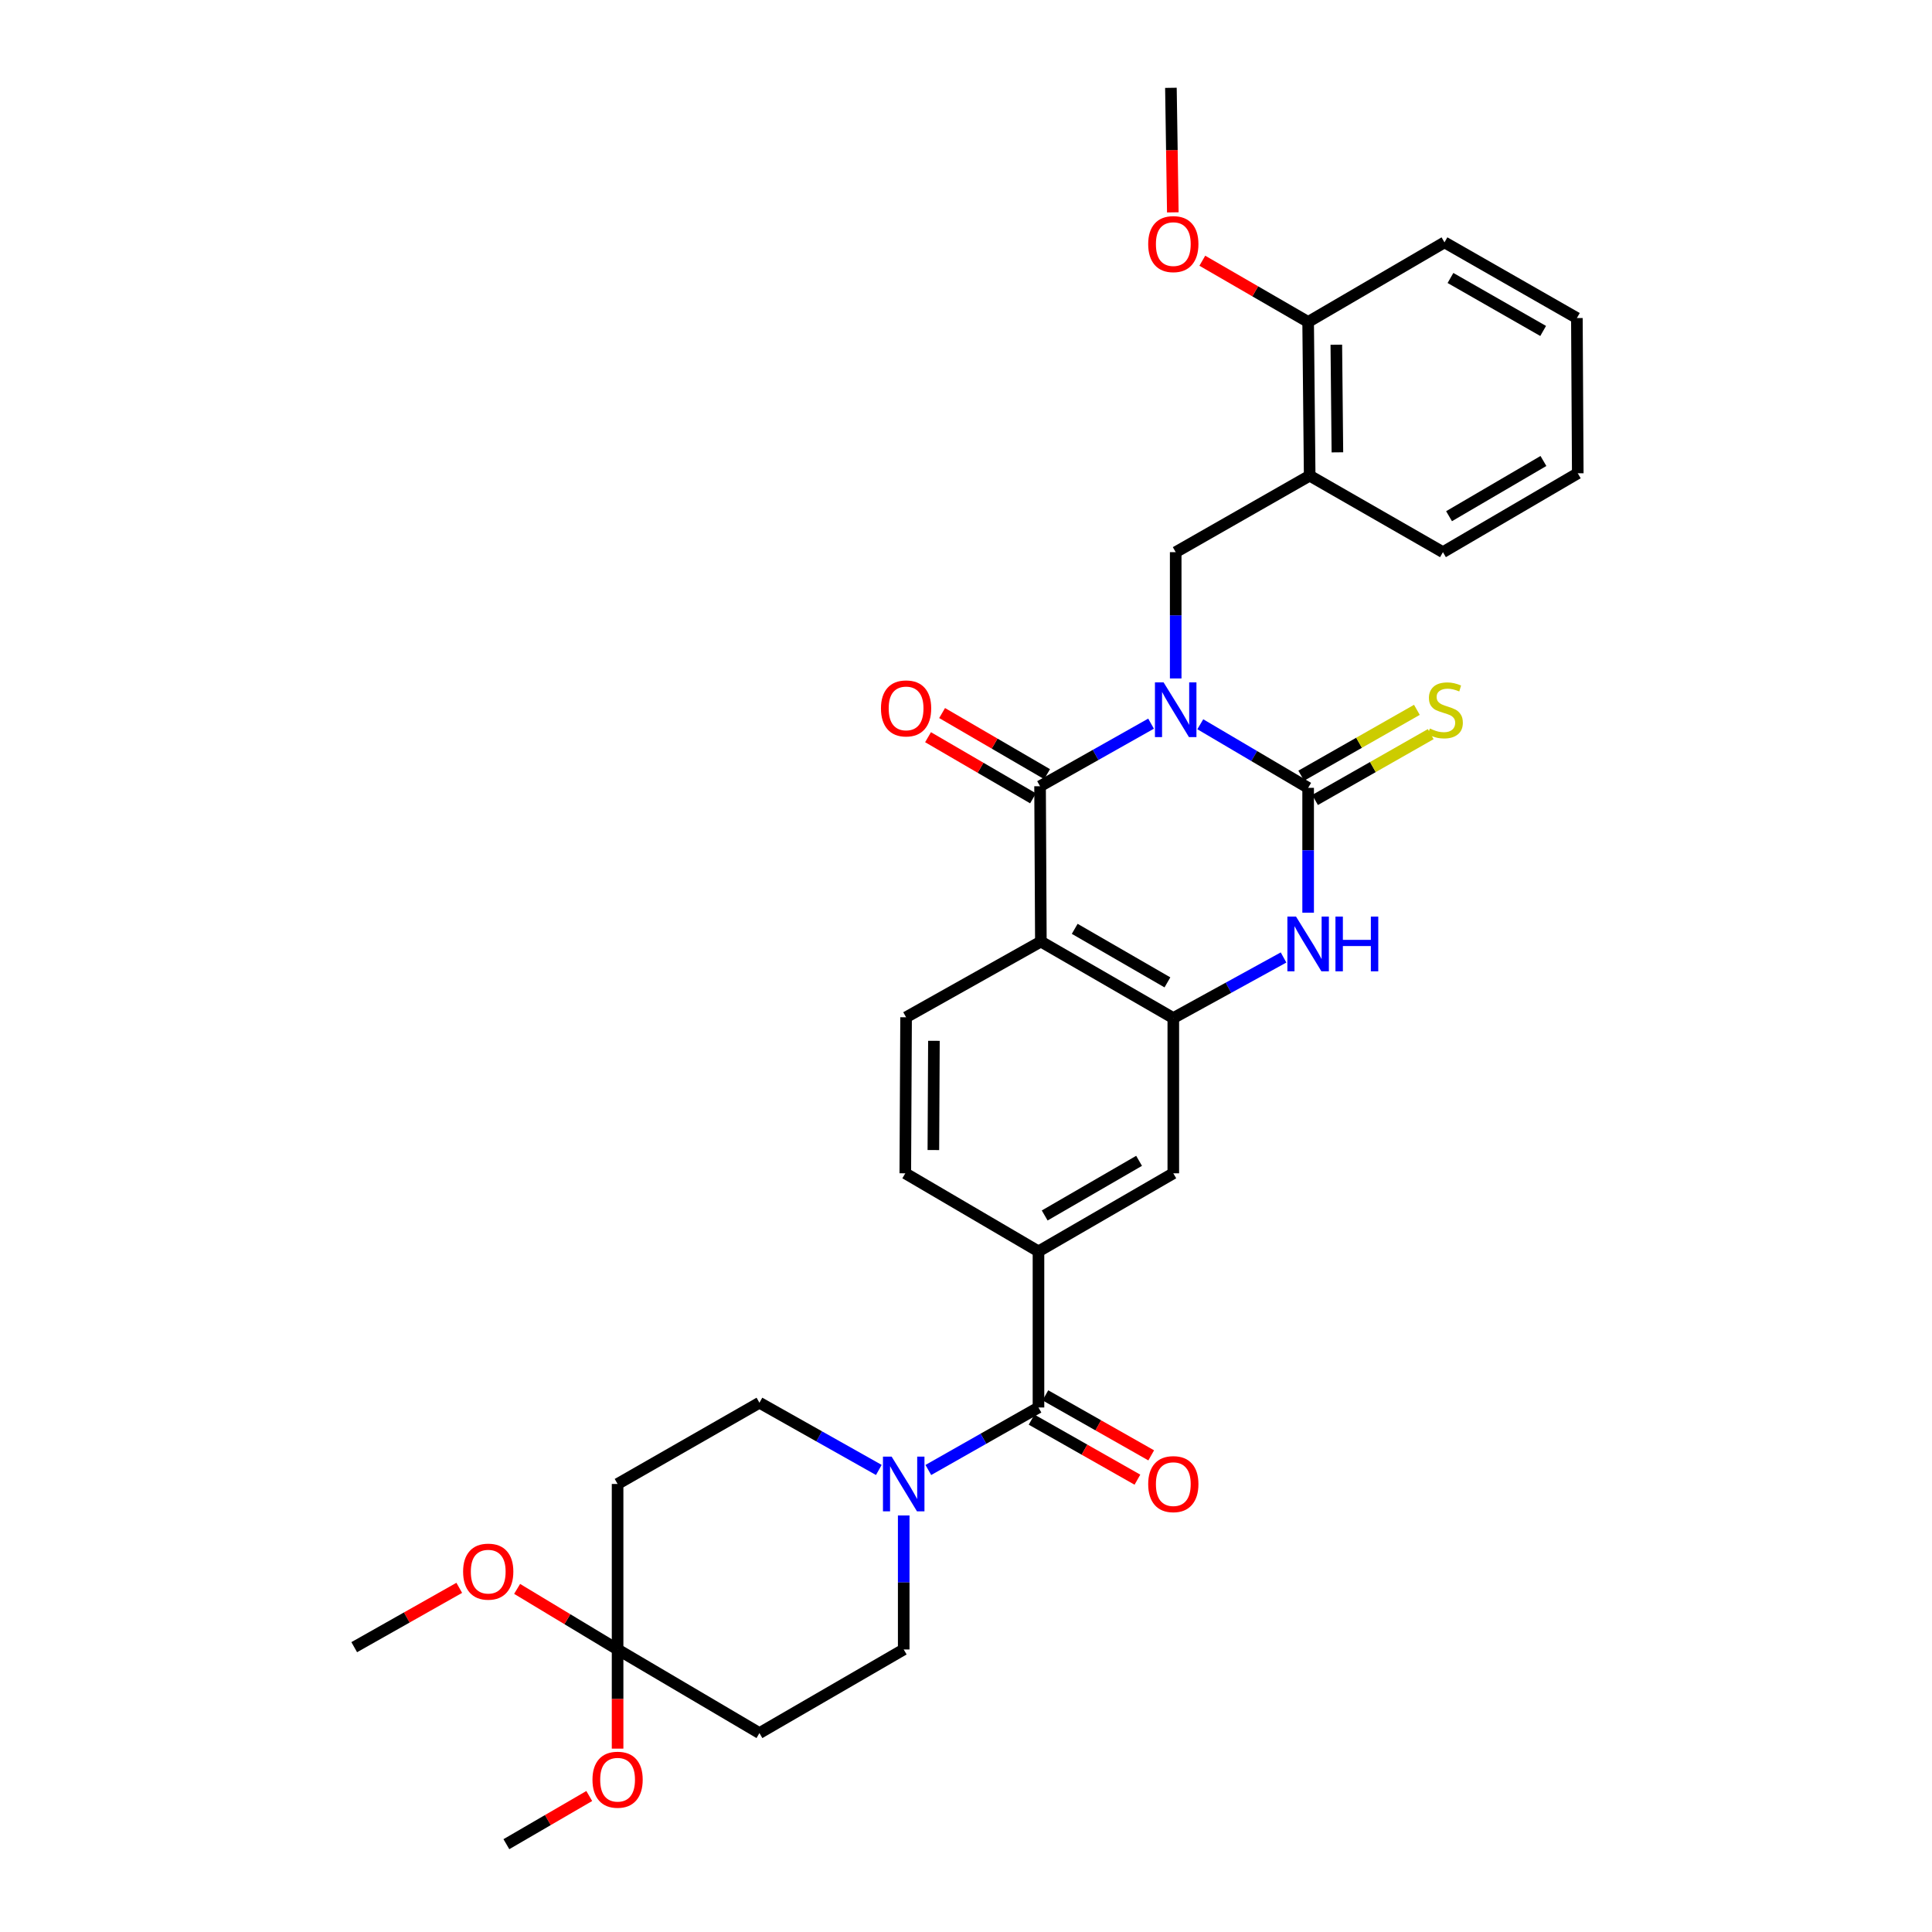 <?xml version='1.0' encoding='iso-8859-1'?>
<svg version='1.1' baseProfile='full'
              xmlns='http://www.w3.org/2000/svg'
                      xmlns:rdkit='http://www.rdkit.org/xml'
                      xmlns:xlink='http://www.w3.org/1999/xlink'
                  xml:space='preserve'
width='1000px' height='1000px' viewBox='0 0 1000 1000'>
<!-- END OF HEADER -->
<rect style='opacity:1.0;fill:#FFFFFF;stroke:none' width='1000' height='1000' x='0' y='0'> </rect>
<path class='bond-0' d='M 621.27,374.874 L 649.18,391.33' style='fill:none;fill-rule:evenodd;stroke:#0000FF;stroke-width:6px;stroke-linecap:butt;stroke-linejoin:miter;stroke-opacity:1' />
<path class='bond-0' d='M 649.18,391.33 L 677.09,407.786' style='fill:none;fill-rule:evenodd;stroke:#000000;stroke-width:6px;stroke-linecap:butt;stroke-linejoin:miter;stroke-opacity:1' />
<path class='bond-1' d='M 595.785,374.562 L 567.06,390.76' style='fill:none;fill-rule:evenodd;stroke:#0000FF;stroke-width:6px;stroke-linecap:butt;stroke-linejoin:miter;stroke-opacity:1' />
<path class='bond-1' d='M 567.06,390.76 L 538.334,406.958' style='fill:none;fill-rule:evenodd;stroke:#000000;stroke-width:6px;stroke-linecap:butt;stroke-linejoin:miter;stroke-opacity:1' />
<path class='bond-5' d='M 608.54,351.17 L 608.54,318.484' style='fill:none;fill-rule:evenodd;stroke:#0000FF;stroke-width:6px;stroke-linecap:butt;stroke-linejoin:miter;stroke-opacity:1' />
<path class='bond-5' d='M 608.54,318.484 L 608.54,285.797' style='fill:none;fill-rule:evenodd;stroke:#000000;stroke-width:6px;stroke-linecap:butt;stroke-linejoin:miter;stroke-opacity:1' />
<path class='bond-3' d='M 677.09,407.786 L 677.09,440.1' style='fill:none;fill-rule:evenodd;stroke:#000000;stroke-width:6px;stroke-linecap:butt;stroke-linejoin:miter;stroke-opacity:1' />
<path class='bond-3' d='M 677.09,440.1 L 677.09,472.414' style='fill:none;fill-rule:evenodd;stroke:#0000FF;stroke-width:6px;stroke-linecap:butt;stroke-linejoin:miter;stroke-opacity:1' />
<path class='bond-13' d='M 680.669,414.072 L 710.605,397.03' style='fill:none;fill-rule:evenodd;stroke:#000000;stroke-width:6px;stroke-linecap:butt;stroke-linejoin:miter;stroke-opacity:1' />
<path class='bond-13' d='M 710.605,397.03 L 740.541,379.988' style='fill:none;fill-rule:evenodd;stroke:#CCCC00;stroke-width:6px;stroke-linecap:butt;stroke-linejoin:miter;stroke-opacity:1' />
<path class='bond-13' d='M 673.511,401.499 L 703.447,384.456' style='fill:none;fill-rule:evenodd;stroke:#000000;stroke-width:6px;stroke-linecap:butt;stroke-linejoin:miter;stroke-opacity:1' />
<path class='bond-13' d='M 703.447,384.456 L 733.382,367.414' style='fill:none;fill-rule:evenodd;stroke:#CCCC00;stroke-width:6px;stroke-linecap:butt;stroke-linejoin:miter;stroke-opacity:1' />
<path class='bond-2' d='M 538.334,406.958 L 538.752,487.356' style='fill:none;fill-rule:evenodd;stroke:#000000;stroke-width:6px;stroke-linecap:butt;stroke-linejoin:miter;stroke-opacity:1' />
<path class='bond-16' d='M 541.974,400.705 L 514.804,384.889' style='fill:none;fill-rule:evenodd;stroke:#000000;stroke-width:6px;stroke-linecap:butt;stroke-linejoin:miter;stroke-opacity:1' />
<path class='bond-16' d='M 514.804,384.889 L 487.634,369.073' style='fill:none;fill-rule:evenodd;stroke:#FF0000;stroke-width:6px;stroke-linecap:butt;stroke-linejoin:miter;stroke-opacity:1' />
<path class='bond-16' d='M 534.695,413.21 L 507.525,397.393' style='fill:none;fill-rule:evenodd;stroke:#000000;stroke-width:6px;stroke-linecap:butt;stroke-linejoin:miter;stroke-opacity:1' />
<path class='bond-16' d='M 507.525,397.393 L 480.355,381.577' style='fill:none;fill-rule:evenodd;stroke:#FF0000;stroke-width:6px;stroke-linecap:butt;stroke-linejoin:miter;stroke-opacity:1' />
<path class='bond-4' d='M 538.752,487.356 L 607.302,526.944' style='fill:none;fill-rule:evenodd;stroke:#000000;stroke-width:6px;stroke-linecap:butt;stroke-linejoin:miter;stroke-opacity:1' />
<path class='bond-4' d='M 556.271,480.765 L 604.256,508.476' style='fill:none;fill-rule:evenodd;stroke:#000000;stroke-width:6px;stroke-linecap:butt;stroke-linejoin:miter;stroke-opacity:1' />
<path class='bond-12' d='M 538.752,487.356 L 468.989,526.534' style='fill:none;fill-rule:evenodd;stroke:#000000;stroke-width:6px;stroke-linecap:butt;stroke-linejoin:miter;stroke-opacity:1' />
<path class='bond-32' d='M 664.359,495.59 L 635.831,511.267' style='fill:none;fill-rule:evenodd;stroke:#0000FF;stroke-width:6px;stroke-linecap:butt;stroke-linejoin:miter;stroke-opacity:1' />
<path class='bond-32' d='M 635.831,511.267 L 607.302,526.944' style='fill:none;fill-rule:evenodd;stroke:#000000;stroke-width:6px;stroke-linecap:butt;stroke-linejoin:miter;stroke-opacity:1' />
<path class='bond-11' d='M 607.302,526.944 L 607.302,607.302' style='fill:none;fill-rule:evenodd;stroke:#000000;stroke-width:6px;stroke-linecap:butt;stroke-linejoin:miter;stroke-opacity:1' />
<path class='bond-10' d='M 608.54,285.797 L 677.886,246.209' style='fill:none;fill-rule:evenodd;stroke:#000000;stroke-width:6px;stroke-linecap:butt;stroke-linejoin:miter;stroke-opacity:1' />
<path class='bond-6' d='M 537.514,728.511 L 537.514,647.71' style='fill:none;fill-rule:evenodd;stroke:#000000;stroke-width:6px;stroke-linecap:butt;stroke-linejoin:miter;stroke-opacity:1' />
<path class='bond-7' d='M 537.514,728.511 L 509.009,744.688' style='fill:none;fill-rule:evenodd;stroke:#000000;stroke-width:6px;stroke-linecap:butt;stroke-linejoin:miter;stroke-opacity:1' />
<path class='bond-7' d='M 509.009,744.688 L 480.504,760.866' style='fill:none;fill-rule:evenodd;stroke:#0000FF;stroke-width:6px;stroke-linecap:butt;stroke-linejoin:miter;stroke-opacity:1' />
<path class='bond-20' d='M 533.945,734.803 L 561.336,750.341' style='fill:none;fill-rule:evenodd;stroke:#000000;stroke-width:6px;stroke-linecap:butt;stroke-linejoin:miter;stroke-opacity:1' />
<path class='bond-20' d='M 561.336,750.341 L 588.727,765.879' style='fill:none;fill-rule:evenodd;stroke:#FF0000;stroke-width:6px;stroke-linecap:butt;stroke-linejoin:miter;stroke-opacity:1' />
<path class='bond-20' d='M 541.084,722.218 L 568.475,737.756' style='fill:none;fill-rule:evenodd;stroke:#000000;stroke-width:6px;stroke-linecap:butt;stroke-linejoin:miter;stroke-opacity:1' />
<path class='bond-20' d='M 568.475,737.756 L 595.866,753.294' style='fill:none;fill-rule:evenodd;stroke:#FF0000;stroke-width:6px;stroke-linecap:butt;stroke-linejoin:miter;stroke-opacity:1' />
<path class='bond-17' d='M 467.759,784.4 L 467.759,819.081' style='fill:none;fill-rule:evenodd;stroke:#0000FF;stroke-width:6px;stroke-linecap:butt;stroke-linejoin:miter;stroke-opacity:1' />
<path class='bond-17' d='M 467.759,819.081 L 467.759,853.762' style='fill:none;fill-rule:evenodd;stroke:#000000;stroke-width:6px;stroke-linecap:butt;stroke-linejoin:miter;stroke-opacity:1' />
<path class='bond-18' d='M 454.876,760.845 L 423.98,743.448' style='fill:none;fill-rule:evenodd;stroke:#0000FF;stroke-width:6px;stroke-linecap:butt;stroke-linejoin:miter;stroke-opacity:1' />
<path class='bond-18' d='M 423.98,743.448 L 393.084,726.051' style='fill:none;fill-rule:evenodd;stroke:#000000;stroke-width:6px;stroke-linecap:butt;stroke-linejoin:miter;stroke-opacity:1' />
<path class='bond-8' d='M 537.514,647.71 L 468.579,607.302' style='fill:none;fill-rule:evenodd;stroke:#000000;stroke-width:6px;stroke-linecap:butt;stroke-linejoin:miter;stroke-opacity:1' />
<path class='bond-33' d='M 537.514,647.71 L 607.302,607.302' style='fill:none;fill-rule:evenodd;stroke:#000000;stroke-width:6px;stroke-linecap:butt;stroke-linejoin:miter;stroke-opacity:1' />
<path class='bond-33' d='M 540.733,629.128 L 589.584,600.842' style='fill:none;fill-rule:evenodd;stroke:#000000;stroke-width:6px;stroke-linecap:butt;stroke-linejoin:miter;stroke-opacity:1' />
<path class='bond-9' d='M 319.662,853.762 L 319.662,768.099' style='fill:none;fill-rule:evenodd;stroke:#000000;stroke-width:6px;stroke-linecap:butt;stroke-linejoin:miter;stroke-opacity:1' />
<path class='bond-22' d='M 319.662,853.762 L 293.661,838.086' style='fill:none;fill-rule:evenodd;stroke:#000000;stroke-width:6px;stroke-linecap:butt;stroke-linejoin:miter;stroke-opacity:1' />
<path class='bond-22' d='M 293.661,838.086 L 267.659,822.41' style='fill:none;fill-rule:evenodd;stroke:#FF0000;stroke-width:6px;stroke-linecap:butt;stroke-linejoin:miter;stroke-opacity:1' />
<path class='bond-23' d='M 319.662,853.762 L 319.662,879.425' style='fill:none;fill-rule:evenodd;stroke:#000000;stroke-width:6px;stroke-linecap:butt;stroke-linejoin:miter;stroke-opacity:1' />
<path class='bond-23' d='M 319.662,879.425 L 319.662,905.087' style='fill:none;fill-rule:evenodd;stroke:#FF0000;stroke-width:6px;stroke-linecap:butt;stroke-linejoin:miter;stroke-opacity:1' />
<path class='bond-35' d='M 319.662,853.762 L 393.084,897.04' style='fill:none;fill-rule:evenodd;stroke:#000000;stroke-width:6px;stroke-linecap:butt;stroke-linejoin:miter;stroke-opacity:1' />
<path class='bond-21' d='M 677.886,246.209 L 677.09,166.639' style='fill:none;fill-rule:evenodd;stroke:#000000;stroke-width:6px;stroke-linecap:butt;stroke-linejoin:miter;stroke-opacity:1' />
<path class='bond-21' d='M 692.235,234.129 L 691.678,178.43' style='fill:none;fill-rule:evenodd;stroke:#000000;stroke-width:6px;stroke-linecap:butt;stroke-linejoin:miter;stroke-opacity:1' />
<path class='bond-25' d='M 677.886,246.209 L 746.862,285.797' style='fill:none;fill-rule:evenodd;stroke:#000000;stroke-width:6px;stroke-linecap:butt;stroke-linejoin:miter;stroke-opacity:1' />
<path class='bond-19' d='M 468.989,526.534 L 468.579,607.302' style='fill:none;fill-rule:evenodd;stroke:#000000;stroke-width:6px;stroke-linecap:butt;stroke-linejoin:miter;stroke-opacity:1' />
<path class='bond-19' d='M 483.396,538.723 L 483.109,595.26' style='fill:none;fill-rule:evenodd;stroke:#000000;stroke-width:6px;stroke-linecap:butt;stroke-linejoin:miter;stroke-opacity:1' />
<path class='bond-14' d='M 393.084,897.04 L 467.759,853.762' style='fill:none;fill-rule:evenodd;stroke:#000000;stroke-width:6px;stroke-linecap:butt;stroke-linejoin:miter;stroke-opacity:1' />
<path class='bond-15' d='M 319.662,768.099 L 393.084,726.051' style='fill:none;fill-rule:evenodd;stroke:#000000;stroke-width:6px;stroke-linecap:butt;stroke-linejoin:miter;stroke-opacity:1' />
<path class='bond-24' d='M 677.09,166.639 L 649.704,150.794' style='fill:none;fill-rule:evenodd;stroke:#000000;stroke-width:6px;stroke-linecap:butt;stroke-linejoin:miter;stroke-opacity:1' />
<path class='bond-24' d='M 649.704,150.794 L 622.318,134.95' style='fill:none;fill-rule:evenodd;stroke:#FF0000;stroke-width:6px;stroke-linecap:butt;stroke-linejoin:miter;stroke-opacity:1' />
<path class='bond-26' d='M 677.09,166.639 L 747.666,125.443' style='fill:none;fill-rule:evenodd;stroke:#000000;stroke-width:6px;stroke-linecap:butt;stroke-linejoin:miter;stroke-opacity:1' />
<path class='bond-28' d='M 237.713,821.863 L 210.531,837.218' style='fill:none;fill-rule:evenodd;stroke:#FF0000;stroke-width:6px;stroke-linecap:butt;stroke-linejoin:miter;stroke-opacity:1' />
<path class='bond-28' d='M 210.531,837.218 L 183.35,852.573' style='fill:none;fill-rule:evenodd;stroke:#000000;stroke-width:6px;stroke-linecap:butt;stroke-linejoin:miter;stroke-opacity:1' />
<path class='bond-27' d='M 304.998,929.613 L 283.549,942.079' style='fill:none;fill-rule:evenodd;stroke:#FF0000;stroke-width:6px;stroke-linecap:butt;stroke-linejoin:miter;stroke-opacity:1' />
<path class='bond-27' d='M 283.549,942.079 L 262.101,954.545' style='fill:none;fill-rule:evenodd;stroke:#000000;stroke-width:6px;stroke-linecap:butt;stroke-linejoin:miter;stroke-opacity:1' />
<path class='bond-29' d='M 607.052,109.922 L 606.558,77.689' style='fill:none;fill-rule:evenodd;stroke:#FF0000;stroke-width:6px;stroke-linecap:butt;stroke-linejoin:miter;stroke-opacity:1' />
<path class='bond-29' d='M 606.558,77.689 L 606.064,45.455' style='fill:none;fill-rule:evenodd;stroke:#000000;stroke-width:6px;stroke-linecap:butt;stroke-linejoin:miter;stroke-opacity:1' />
<path class='bond-30' d='M 746.862,285.797 L 816.65,244.971' style='fill:none;fill-rule:evenodd;stroke:#000000;stroke-width:6px;stroke-linecap:butt;stroke-linejoin:miter;stroke-opacity:1' />
<path class='bond-30' d='M 750.024,267.185 L 798.876,238.606' style='fill:none;fill-rule:evenodd;stroke:#000000;stroke-width:6px;stroke-linecap:butt;stroke-linejoin:miter;stroke-opacity:1' />
<path class='bond-34' d='M 747.666,125.443 L 816.192,164.621' style='fill:none;fill-rule:evenodd;stroke:#000000;stroke-width:6px;stroke-linecap:butt;stroke-linejoin:miter;stroke-opacity:1' />
<path class='bond-34' d='M 750.763,143.88 L 798.731,171.305' style='fill:none;fill-rule:evenodd;stroke:#000000;stroke-width:6px;stroke-linecap:butt;stroke-linejoin:miter;stroke-opacity:1' />
<path class='bond-31' d='M 816.65,244.971 L 816.192,164.621' style='fill:none;fill-rule:evenodd;stroke:#000000;stroke-width:6px;stroke-linecap:butt;stroke-linejoin:miter;stroke-opacity:1' />
<path  class='atom-0' d='M 602.28 353.209
L 611.56 368.209
Q 612.48 369.689, 613.96 372.369
Q 615.44 375.049, 615.52 375.209
L 615.52 353.209
L 619.28 353.209
L 619.28 381.529
L 615.4 381.529
L 605.44 365.129
Q 604.28 363.209, 603.04 361.009
Q 601.84 358.809, 601.48 358.129
L 601.48 381.529
L 597.8 381.529
L 597.8 353.209
L 602.28 353.209
' fill='#0000FF'/>
<path  class='atom-4' d='M 670.83 474.434
L 680.11 489.434
Q 681.03 490.914, 682.51 493.594
Q 683.99 496.274, 684.07 496.434
L 684.07 474.434
L 687.83 474.434
L 687.83 502.754
L 683.95 502.754
L 673.99 486.354
Q 672.83 484.434, 671.59 482.234
Q 670.39 480.034, 670.03 479.354
L 670.03 502.754
L 666.35 502.754
L 666.35 474.434
L 670.83 474.434
' fill='#0000FF'/>
<path  class='atom-4' d='M 691.23 474.434
L 695.07 474.434
L 695.07 486.474
L 709.55 486.474
L 709.55 474.434
L 713.39 474.434
L 713.39 502.754
L 709.55 502.754
L 709.55 489.674
L 695.07 489.674
L 695.07 502.754
L 691.23 502.754
L 691.23 474.434
' fill='#0000FF'/>
<path  class='atom-8' d='M 461.499 753.939
L 470.779 768.939
Q 471.699 770.419, 473.179 773.099
Q 474.659 775.779, 474.739 775.939
L 474.739 753.939
L 478.499 753.939
L 478.499 782.259
L 474.619 782.259
L 464.659 765.859
Q 463.499 763.939, 462.259 761.739
Q 461.059 759.539, 460.699 758.859
L 460.699 782.259
L 457.019 782.259
L 457.019 753.939
L 461.499 753.939
' fill='#0000FF'/>
<path  class='atom-14' d='M 740.084 377.089
Q 740.404 377.209, 741.724 377.769
Q 743.044 378.329, 744.484 378.689
Q 745.964 379.009, 747.404 379.009
Q 750.084 379.009, 751.644 377.729
Q 753.204 376.409, 753.204 374.129
Q 753.204 372.569, 752.404 371.609
Q 751.644 370.649, 750.444 370.129
Q 749.244 369.609, 747.244 369.009
Q 744.724 368.249, 743.204 367.529
Q 741.724 366.809, 740.644 365.289
Q 739.604 363.769, 739.604 361.209
Q 739.604 357.649, 742.004 355.449
Q 744.444 353.249, 749.244 353.249
Q 752.524 353.249, 756.244 354.809
L 755.324 357.889
Q 751.924 356.489, 749.364 356.489
Q 746.604 356.489, 745.084 357.649
Q 743.564 358.769, 743.604 360.729
Q 743.604 362.249, 744.364 363.169
Q 745.164 364.089, 746.284 364.609
Q 747.444 365.129, 749.364 365.729
Q 751.924 366.529, 753.444 367.329
Q 754.964 368.129, 756.044 369.769
Q 757.164 371.369, 757.164 374.129
Q 757.164 378.049, 754.524 380.169
Q 751.924 382.249, 747.564 382.249
Q 745.044 382.249, 743.124 381.689
Q 741.244 381.169, 739.004 380.249
L 740.084 377.089
' fill='#CCCC00'/>
<path  class='atom-17' d='M 455.989 366.67
Q 455.989 359.87, 459.349 356.07
Q 462.709 352.27, 468.989 352.27
Q 475.269 352.27, 478.629 356.07
Q 481.989 359.87, 481.989 366.67
Q 481.989 373.55, 478.589 377.47
Q 475.189 381.35, 468.989 381.35
Q 462.749 381.35, 459.349 377.47
Q 455.989 373.59, 455.989 366.67
M 468.989 378.15
Q 473.309 378.15, 475.629 375.27
Q 477.989 372.35, 477.989 366.67
Q 477.989 361.11, 475.629 358.31
Q 473.309 355.47, 468.989 355.47
Q 464.669 355.47, 462.309 358.27
Q 459.989 361.07, 459.989 366.67
Q 459.989 372.39, 462.309 375.27
Q 464.669 378.15, 468.989 378.15
' fill='#FF0000'/>
<path  class='atom-21' d='M 594.302 768.179
Q 594.302 761.379, 597.662 757.579
Q 601.022 753.779, 607.302 753.779
Q 613.582 753.779, 616.942 757.579
Q 620.302 761.379, 620.302 768.179
Q 620.302 775.059, 616.902 778.979
Q 613.502 782.859, 607.302 782.859
Q 601.062 782.859, 597.662 778.979
Q 594.302 775.099, 594.302 768.179
M 607.302 779.659
Q 611.622 779.659, 613.942 776.779
Q 616.302 773.859, 616.302 768.179
Q 616.302 762.619, 613.942 759.819
Q 611.622 756.979, 607.302 756.979
Q 602.982 756.979, 600.622 759.779
Q 598.302 762.579, 598.302 768.179
Q 598.302 773.899, 600.622 776.779
Q 602.982 779.659, 607.302 779.659
' fill='#FF0000'/>
<path  class='atom-23' d='M 239.704 813.474
Q 239.704 806.674, 243.064 802.874
Q 246.424 799.074, 252.704 799.074
Q 258.984 799.074, 262.344 802.874
Q 265.704 806.674, 265.704 813.474
Q 265.704 820.354, 262.304 824.274
Q 258.904 828.154, 252.704 828.154
Q 246.464 828.154, 243.064 824.274
Q 239.704 820.394, 239.704 813.474
M 252.704 824.954
Q 257.024 824.954, 259.344 822.074
Q 261.704 819.154, 261.704 813.474
Q 261.704 807.914, 259.344 805.114
Q 257.024 802.274, 252.704 802.274
Q 248.384 802.274, 246.024 805.074
Q 243.704 807.874, 243.704 813.474
Q 243.704 819.194, 246.024 822.074
Q 248.384 824.954, 252.704 824.954
' fill='#FF0000'/>
<path  class='atom-24' d='M 306.662 921.17
Q 306.662 914.37, 310.022 910.57
Q 313.382 906.77, 319.662 906.77
Q 325.942 906.77, 329.302 910.57
Q 332.662 914.37, 332.662 921.17
Q 332.662 928.05, 329.262 931.97
Q 325.862 935.85, 319.662 935.85
Q 313.422 935.85, 310.022 931.97
Q 306.662 928.09, 306.662 921.17
M 319.662 932.65
Q 323.982 932.65, 326.302 929.77
Q 328.662 926.85, 328.662 921.17
Q 328.662 915.61, 326.302 912.81
Q 323.982 909.97, 319.662 909.97
Q 315.342 909.97, 312.982 912.77
Q 310.662 915.57, 310.662 921.17
Q 310.662 926.89, 312.982 929.77
Q 315.342 932.65, 319.662 932.65
' fill='#FF0000'/>
<path  class='atom-25' d='M 594.302 126.343
Q 594.302 119.543, 597.662 115.743
Q 601.022 111.943, 607.302 111.943
Q 613.582 111.943, 616.942 115.743
Q 620.302 119.543, 620.302 126.343
Q 620.302 133.223, 616.902 137.143
Q 613.502 141.023, 607.302 141.023
Q 601.062 141.023, 597.662 137.143
Q 594.302 133.263, 594.302 126.343
M 607.302 137.823
Q 611.622 137.823, 613.942 134.943
Q 616.302 132.023, 616.302 126.343
Q 616.302 120.783, 613.942 117.983
Q 611.622 115.143, 607.302 115.143
Q 602.982 115.143, 600.622 117.943
Q 598.302 120.743, 598.302 126.343
Q 598.302 132.063, 600.622 134.943
Q 602.982 137.823, 607.302 137.823
' fill='#FF0000'/>
</svg>
